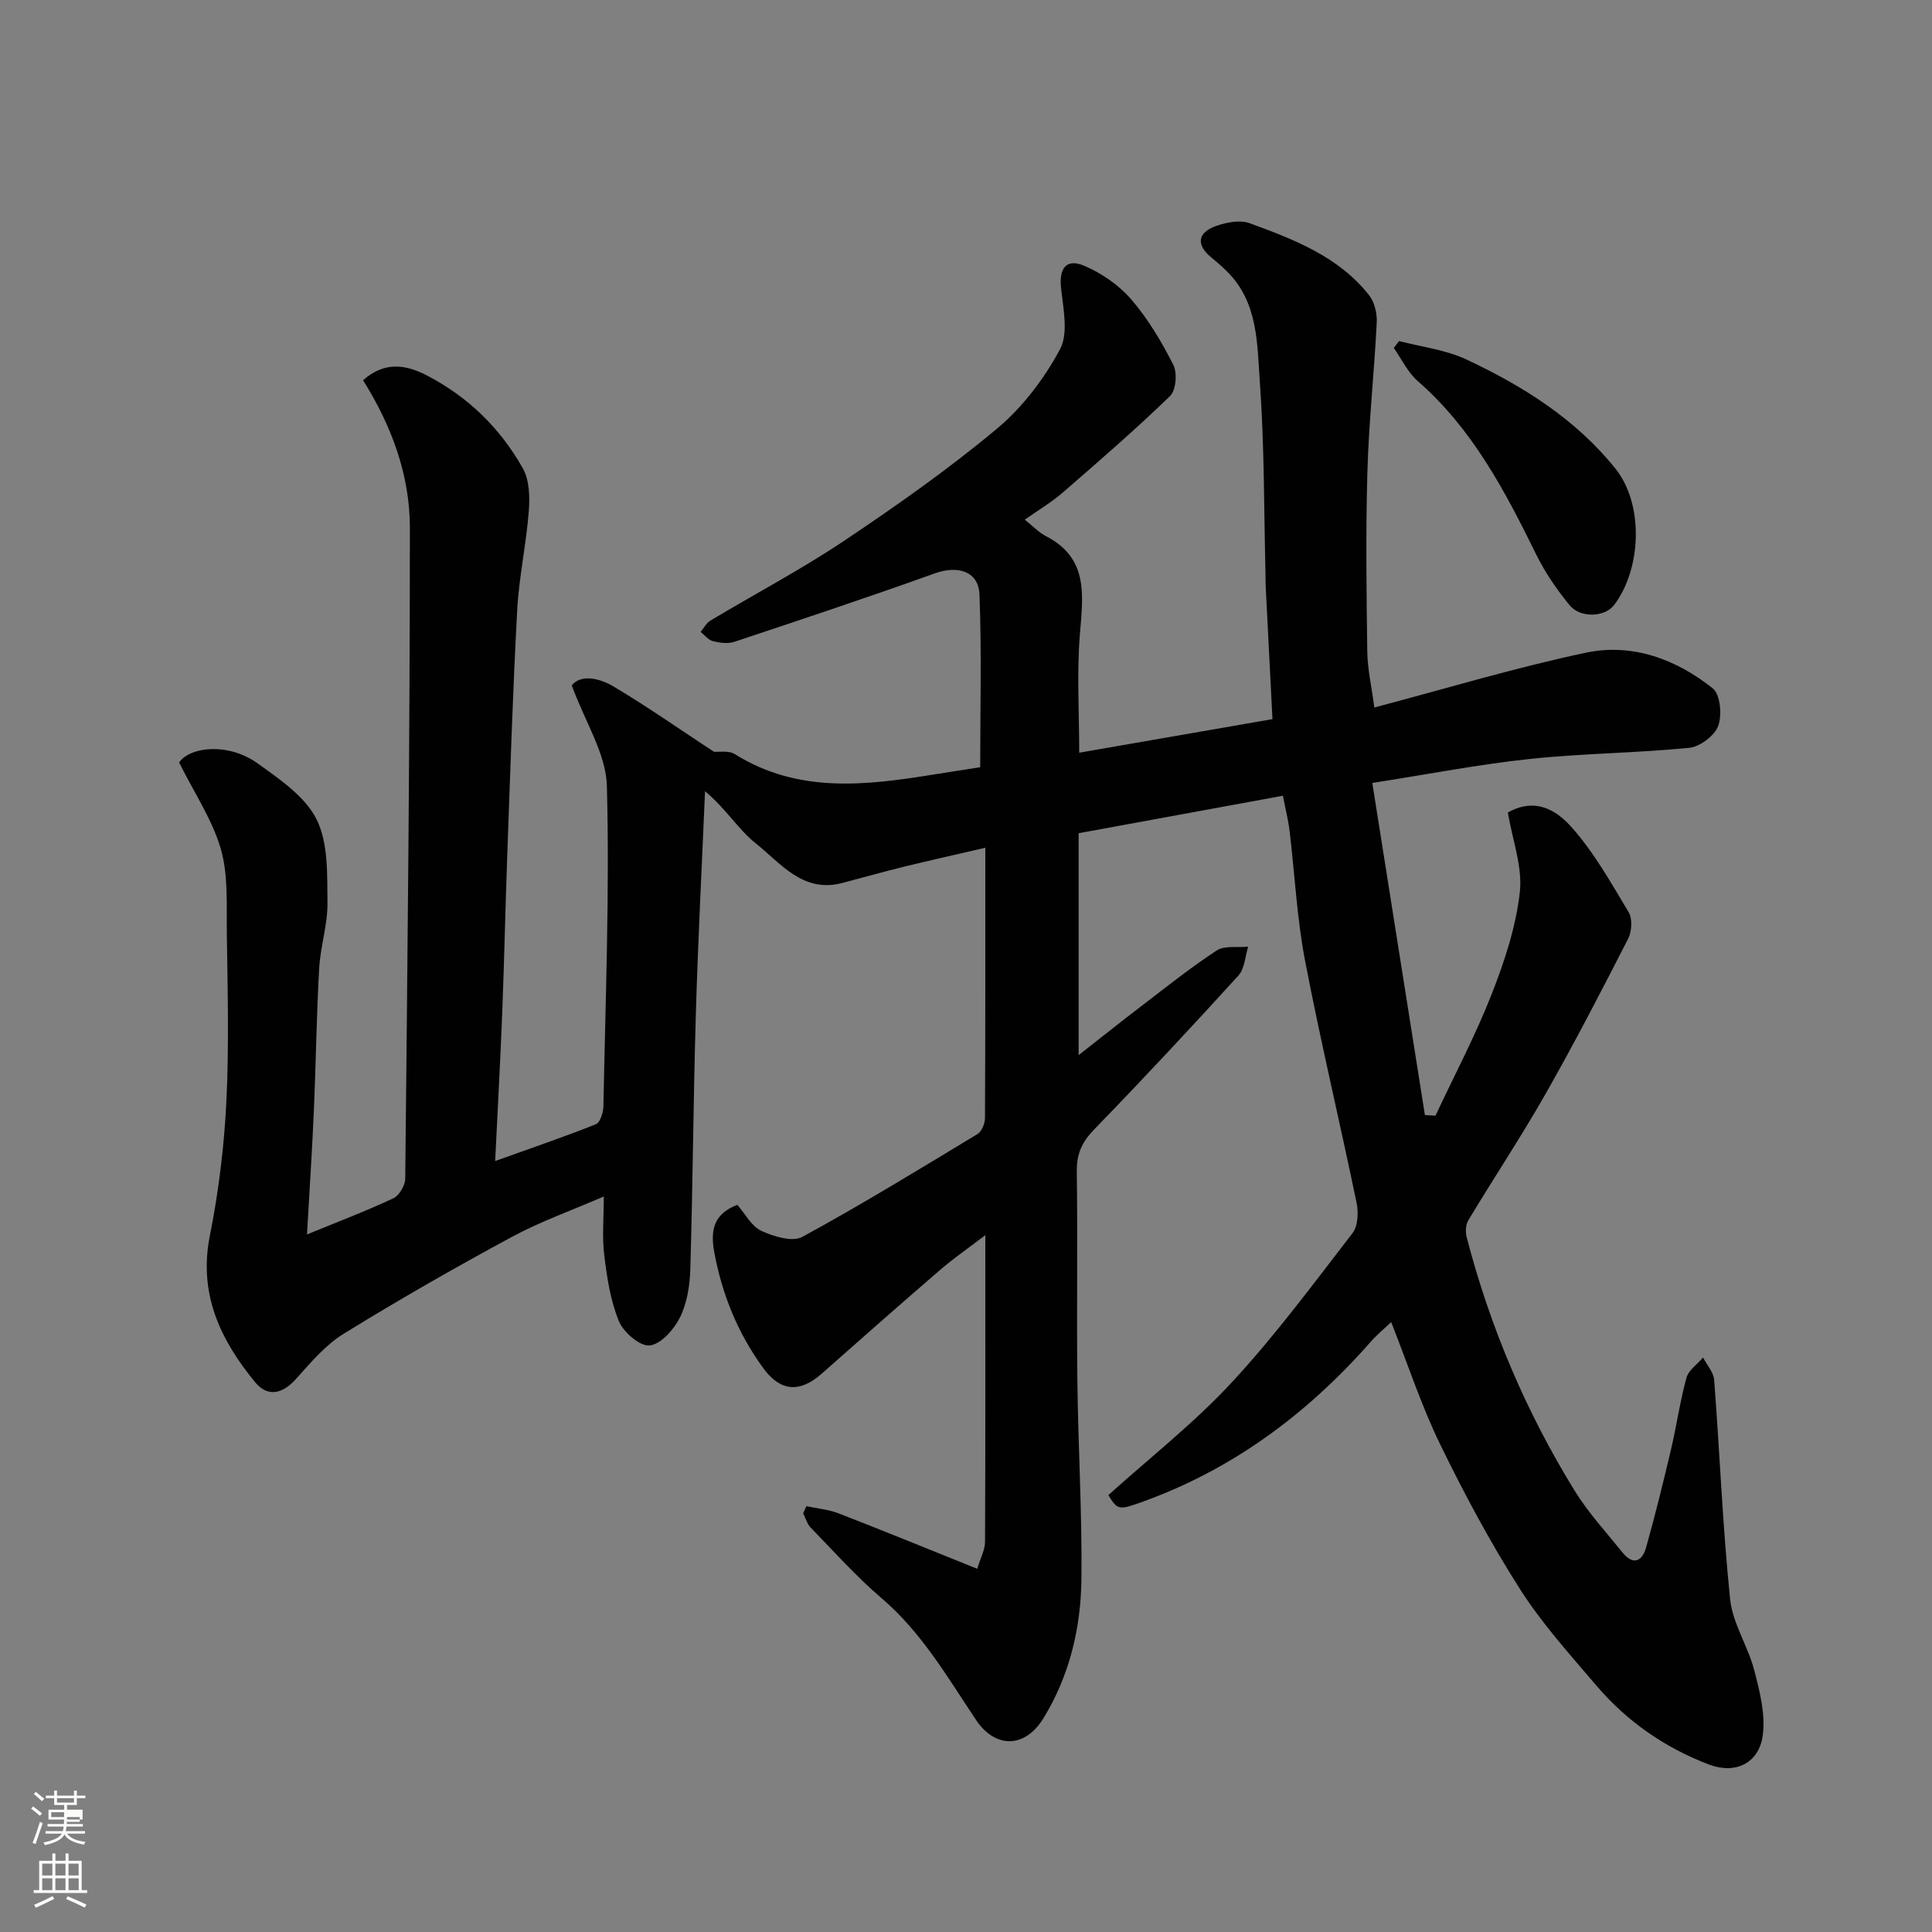 <svg enable-background="new 0 0 400 400" viewBox="0 0 400 400" xmlns="http://www.w3.org/2000/svg"><rect x="0" y="0" width="400" height="400" fill="#808080" stroke="none"/><path d="m6.44 374.46.42-.45c.65.47 1.27.95 1.85 1.44l-.45.49c-.65-.56-1.25-1.06-1.82-1.48m.93 7.33-.63-.26c.55-1.36 1.05-2.8 1.52-4.33.19.1.38.19.59.27-.46 1.29-.95 2.73-1.48 4.32m-.38-10.38.44-.42c.43.34 1.01.82 1.74 1.44l-.49.49c-.53-.51-1.09-1.01-1.69-1.51m2.5.35h1.72v-1.04h.59v1.04h3.52v-1.04h.59v1.04h1.75v.53h-1.75v1.42h-2.03v.97h3.22v2.03h-3.24c0 .35-.01.66-.03.93h3.32v.53h-3.37c-.03.27-.08.58-.15.94h3.96v.53h-3.71c.67.92 1.93 1.48 3.79 1.68-.13.24-.23.44-.29.59-2.13-.38-3.48-1.08-4.04-2.12-.43.97-1.77 1.72-4.03 2.23-.09-.19-.2-.37-.33-.55 2.1-.42 3.37-1.03 3.81-1.83h-3.36v-.53h3.58c.08-.29.13-.61.16-.94h-3.33v-.53h3.39c.02-.27.04-.58.04-.93h-3.23v-2.03h3.25v-.97h-2.07v-1.42h-1.73zm1.12 3.44v1h2.65c.01-.3.02-.44.01-.4v-.25-.35zm1.19-2h3.52v-.91h-3.52zm4.71 3h-2.63v.59c0 .15-.01.28-.01.4h2.64v-1.99z" fill="#fbfcfa"/><path d="m13.56 383.74h.63v1.52h2.72v6.07h1.13v.6h-11.06v-.6h1.13v-6.07h2.73v-1.52h.63v1.52h2.1v-1.52zm-2.69 8.83.38.56c-1.24.63-2.53 1.25-3.85 1.85-.1-.21-.21-.42-.34-.63 1.36-.55 2.63-1.15 3.81-1.78m-2.13-4.27h2.1v-2.45h-2.1zm0 3.04h2.1v-2.46h-2.1zm2.72-3.04h2.1v-2.45h-2.1zm0 3.04h2.1v-2.46h-2.1zm6.07 3.6c-1.41-.71-2.7-1.3-3.86-1.78l.35-.56c1.45.62 2.75 1.19 3.88 1.72zm-1.25-9.09h-2.1v2.45h2.1zm-2.09 5.49h2.1v-2.46h-2.1z" fill="#fbfcfa"/><g fill="#010101"><path d="m166.97 311.84c2.23.48 4.57.68 6.67 1.49 9.39 3.64 18.71 7.46 28.69 11.47.7-2.31 1.6-3.93 1.61-5.54.1-20.82.06-41.63.06-63.53-3.55 2.71-6.57 4.79-9.34 7.18-8.24 7.1-16.4 14.29-24.54 21.5-4.58 4.05-8.59 3.66-12.09-1.15-5.28-7.24-8.53-15.22-10.16-24.06-.91-4.92.22-8.02 4.79-9.75 1.64 1.87 2.92 4.43 4.96 5.38 2.55 1.18 6.45 2.37 8.5 1.25 12.31-6.71 24.28-14.04 36.28-21.3.87-.53 1.52-2.17 1.53-3.29.09-18.31.07-36.62.07-55.97-5.98 1.39-11.44 2.6-16.87 3.93-4.26 1.05-8.49 2.24-12.74 3.36-8.18 2.16-12.75-4.1-17.93-8.21-3.6-2.86-6.1-7.11-10.49-10.79-.66 15.56-1.47 31.12-1.92 46.69-.51 17.43-.61 34.87-1.13 52.3-.1 3.36-.67 6.99-2.13 9.94-1.23 2.49-3.91 5.54-6.26 5.82-1.98.24-5.44-2.71-6.39-5.01-1.76-4.27-2.47-9.06-3.04-13.7-.47-3.76-.09-7.63-.09-12.13-6.71 2.91-13.16 5.19-19.11 8.41-11.74 6.34-23.34 12.98-34.7 19.98-3.79 2.33-6.86 5.97-9.88 9.35-2.77 3.11-5.86 3.91-8.49.72-7.21-8.77-11.78-18.3-9.38-30.35 1.82-9.13 2.96-18.48 3.42-27.79.57-11.64.25-23.33.09-34.99-.08-5.77.32-11.81-1.23-17.23-1.73-6.04-5.44-11.52-8.65-17.97 2.27-3.25 10.16-4.17 16.24.19 4.59 3.29 9.88 6.88 12.24 11.63 2.44 4.92 2.16 11.4 2.24 17.21.06 4.53-1.46 9.05-1.72 13.61-.55 9.76-.67 19.54-1.09 29.3-.36 8.25-.9 16.49-1.43 25.79 6.63-2.72 12.35-4.89 17.88-7.49 1.22-.58 2.45-2.67 2.46-4.07.46-44.93.96-89.86.96-134.8 0-10.9-3.82-21.15-9.7-30.5 4.31-3.77 8.53-3.41 13.16-1.02 8.6 4.45 15.24 10.95 19.92 19.25 1.38 2.44 1.47 5.95 1.24 8.9-.53 6.84-2.03 13.62-2.4 20.47-.92 17.02-1.45 34.07-2.07 51.1-.39 10.77-.61 21.54-1.03 32.3-.39 9.92-.94 19.83-1.46 30.66 7.59-2.72 14.29-5 20.85-7.62.9-.36 1.54-2.45 1.56-3.75.42-22.1 1.3-44.22.72-66.29-.18-6.66-4.49-13.22-7.27-20.8 1.72-2.26 5.46-1.68 8.61.19 7 4.16 13.69 8.85 20.81 13.53 1.01.09 3.06-.31 4.35.5 13.06 8.17 27.05 6.49 41.13 4.22 3.39-.55 6.78-1.06 9.66-1.51 0-12.01.31-23.9-.15-35.76-.19-4.83-4.5-6.09-9.25-4.38-13.75 4.94-27.62 9.55-41.49 14.17-1.33.44-3.02.22-4.43-.13-.96-.24-1.72-1.25-2.56-1.92.66-.79 1.17-1.83 2-2.33 9.24-5.53 18.8-10.58 27.73-16.55 10.85-7.26 21.58-14.82 31.59-23.17 5.3-4.42 9.8-10.35 13.08-16.46 1.8-3.35.65-8.51.21-12.79-.4-3.94 1.06-6.08 4.77-4.52 3.63 1.53 7.22 4.02 9.78 6.99 3.48 4.03 6.28 8.76 8.7 13.53.85 1.68.57 5.25-.66 6.45-7.15 6.93-14.69 13.46-22.22 19.99-2.4 2.08-5.18 3.72-7.87 5.62 1.58 1.25 2.85 2.62 4.41 3.43 8.79 4.54 7.67 12.15 7.01 20.15-.67 8.07-.15 16.23-.15 24.67 13.03-2.26 26.12-4.54 40.01-6.95-.48-9.31-.95-18.37-1.4-27.44-.04-.83-.02-1.67-.04-2.5-.33-13.27-.22-26.57-1.17-39.79-.57-7.97-.33-16.58-6.8-22.96-1.01-1-2.08-1.94-3.18-2.83-3.29-2.68-3-5.26 1.1-6.65 2.1-.71 4.81-1.23 6.76-.51 9.17 3.36 18.4 6.89 24.73 14.9 1.13 1.43 1.68 3.76 1.59 5.64-.52 10.36-1.65 20.7-1.94 31.06-.35 12.36-.19 24.74-.02 37.1.05 3.58.88 7.15 1.46 11.57 14.64-3.86 29.1-8.24 43.82-11.35 9.57-2.02 18.67 1.34 26.25 7.39 1.57 1.25 1.95 5.54 1.12 7.78-.75 2.03-3.78 4.31-6 4.53-10.99 1.09-22.09 1.14-33.07 2.31-10.51 1.12-20.92 3.15-32.54 4.96 3.69 23.33 7.29 46.04 10.89 68.75.73.05 1.46.09 2.19.14 3.92-8.37 8.27-16.58 11.64-25.17 2.66-6.77 5.01-13.91 5.82-21.07.6-5.25-1.52-10.81-2.48-16.53 4.04-2.28 8.51-2.18 13.1 2.93 4.71 5.25 8.25 11.61 11.92 17.72.81 1.35.65 3.98-.11 5.48-5.5 10.76-11.06 21.51-17.03 32.01-5.08 8.93-10.77 17.5-16.07 26.3-.55.91-.61 2.41-.33 3.49 4.83 18.6 12.27 36.13 22.35 52.48 2.82 4.57 6.53 8.59 9.91 12.79 2.21 2.76 4.09 1.83 4.89-1.04 1.89-6.72 3.56-13.51 5.16-20.31 1.16-4.91 1.85-9.94 3.19-14.8.44-1.6 2.26-2.82 3.44-4.21.8 1.55 2.18 3.05 2.3 4.65 1.16 15.12 1.75 30.3 3.3 45.38.52 5.01 3.69 9.69 4.99 14.69 1.15 4.41 2.38 9.21 1.76 13.58-.82 5.75-5.7 8.03-11.11 5.97-9.09-3.45-16.97-8.9-23.29-16.31-5.52-6.48-11.31-12.88-15.86-20.02-6.11-9.59-11.52-19.69-16.5-29.92-3.89-7.99-6.67-16.51-10.16-25.35-1.45 1.38-2.94 2.6-4.2 4.03-13.42 15.27-29.3 26.98-48.65 33.65-3.53 1.22-3.96.99-5.71-1.86 8.56-7.72 17.71-14.88 25.51-23.29 9.01-9.71 16.93-20.45 25.05-30.96 1.13-1.47 1.25-4.3.83-6.3-3.46-16.73-7.45-33.36-10.67-50.14-1.69-8.83-2.12-17.91-3.2-26.86-.27-2.24-.84-4.45-1.38-7.25-14.14 2.59-28.05 5.15-42.29 7.76v45.95c4.53-3.55 8.63-6.84 12.82-10.03 5.19-3.97 10.31-8.07 15.76-11.64 1.64-1.07 4.32-.57 6.52-.79-.64 2.02-.72 4.55-2.02 5.98-9.81 10.78-19.75 21.44-29.9 31.9-2.52 2.6-3.61 5.06-3.56 8.68.2 14.5-.05 29 .12 43.5.16 13.6.99 27.21.84 40.8-.11 10.18-2.46 20.07-7.87 28.89-3.82 6.23-9.96 6.32-13.97.32-5.93-8.87-11.25-18.12-19.57-25.21-5.23-4.46-9.85-9.66-14.66-14.6-.74-.76-1.04-1.96-1.54-2.95.21-.51.44-.99.68-1.47z"/><path d="m289.66 70.61c4.66 1.22 9.62 1.79 13.91 3.8 11.71 5.49 22.64 12.34 30.87 22.59 5.99 7.46 5.39 20.87-.28 28.29-1.91 2.5-6.98 2.71-9.17.04-2.66-3.24-5.1-6.8-6.95-10.56-6.46-13.14-13.2-26-24.5-35.86-2.08-1.81-3.34-4.56-4.97-6.87.36-.48.72-.95 1.09-1.43z"/></g></svg>
